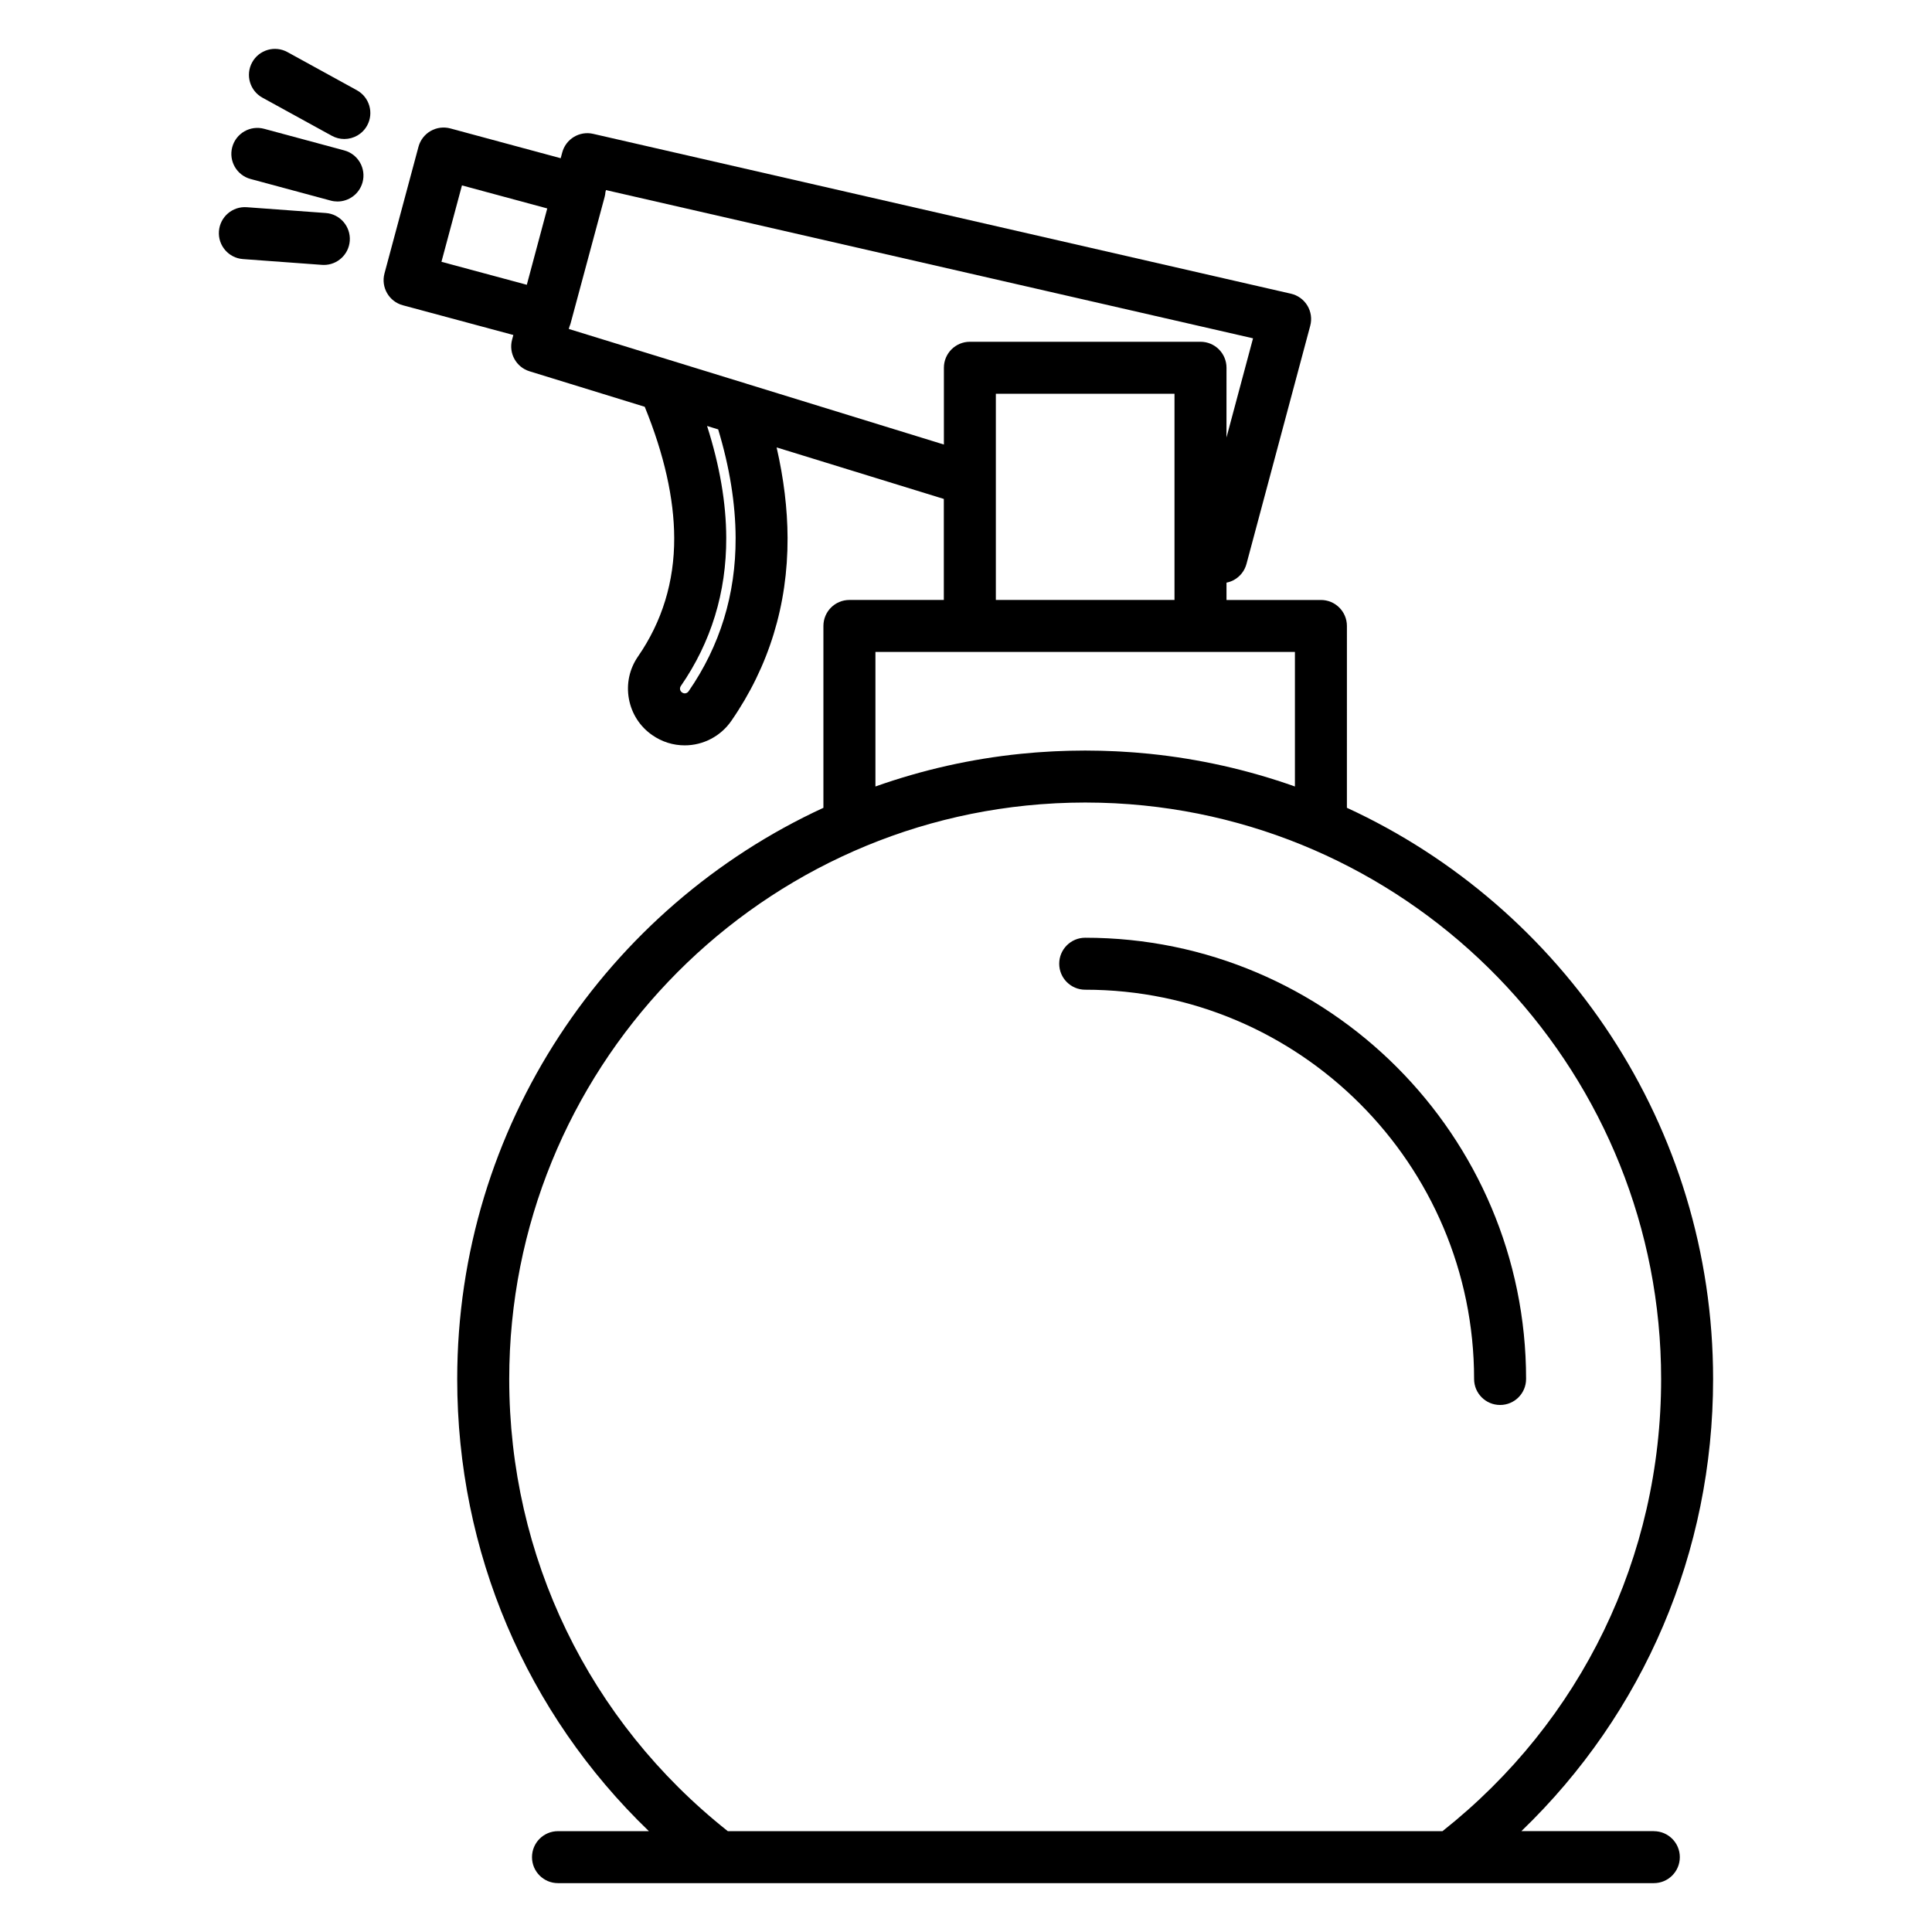 <?xml version="1.0" encoding="UTF-8"?>
<!-- Uploaded to: ICON Repo, www.svgrepo.com, Generator: ICON Repo Mixer Tools -->
<svg fill="#000000" width="800px" height="800px" version="1.1" viewBox="144 144 512 512" xmlns="http://www.w3.org/2000/svg">
 <g>
  <path d="m238.57 167.91-18.391-10.105c-3.332-1.832-7.523-0.613-9.355 2.719-1.832 3.332-0.613 7.523 2.719 9.355l18.395 10.105c1.051 0.578 2.188 0.852 3.312 0.852 2.43 0 4.789-1.289 6.043-3.57 1.832-3.332 0.613-7.523-2.723-9.355z"/>
  <path d="m235.23 183.86-21.238-5.727c-3.672-0.988-7.453 1.184-8.445 4.856-0.988 3.672 1.184 7.453 4.856 8.445l21.238 5.727c0.602 0.164 1.203 0.238 1.797 0.238 3.035 0 5.816-2.023 6.644-5.098 0.992-3.668-1.18-7.449-4.852-8.441z"/>
  <path d="m230.33 200.45-20.934-1.535c-3.805-0.277-7.094 2.57-7.375 6.367-0.277 3.793 2.57 7.094 6.363 7.375l20.934 1.535c0.172 0.012 0.344 0.02 0.512 0.02 3.574 0 6.598-2.762 6.863-6.383 0.277-3.797-2.57-7.102-6.363-7.379z"/>
  <path d="m548.43 509.45c0-64.48-52.414-116.94-116.84-116.94-3.805 0-6.887 3.082-6.887 6.887 0 3.805 3.082 6.887 6.887 6.887 56.828 0 103.06 46.281 103.06 103.16 0 3.805 3.082 6.887 6.887 6.887 3.805 0.008 6.891-3.074 6.891-6.883z"/>
  <path d="m582.29 629.27h-35.109c32.496-31.273 50.809-73.992 50.809-119.81 0-67.082-39.824-125.02-97.047-151.39l0.004-48.184c0-3.805-3.082-6.887-6.887-6.887h-25.023v-4.594c0.68-0.137 1.344-0.363 1.961-0.703 1.645-0.906 2.848-2.441 3.332-4.254l16.898-63.121c0.484-1.805 0.211-3.731-0.754-5.336-0.965-1.602-2.539-2.742-4.363-3.16l-184.92-42.363c-3.613-0.832-7.231 1.352-8.191 4.934l-0.41 1.527-29.238-7.894c-1.762-0.477-3.648-0.23-5.234 0.68-1.586 0.914-2.742 2.418-3.215 4.184l-9.008 33.559c-0.984 3.672 1.191 7.449 4.863 8.438l29.285 7.879-0.336 1.254c-0.957 3.578 1.086 7.273 4.625 8.363l30.531 9.406c5.148 12.637 7.777 24.324 7.812 34.773 0.035 11.57-3.191 22.133-9.586 31.387-2.289 3.309-3.148 7.309-2.418 11.266 0.73 3.949 2.953 7.371 6.223 9.609 2.531 1.762 5.496 2.691 8.562 2.691 4.934 0 9.555-2.434 12.363-6.504 9.949-14.383 14.957-30.699 14.895-48.492-0.027-7.703-1.016-15.727-2.902-23.961l44.312 13.652v26.773h-25.023c-3.805 0-6.887 3.082-6.887 6.887v48.195c-57.223 26.375-97.047 84.309-97.047 151.39 0 45.812 18.309 88.535 50.797 119.81h-24.09c-3.805 0-6.887 3.082-6.887 6.887 0 3.805 3.082 6.887 6.887 6.887h290.41c3.805 0 6.887-3.082 6.887-6.887 0.004-3.797-3.078-6.883-6.883-6.883zm-321.3-415.89 5.434-20.246 22.605 6.106-5.418 20.23zm77.957 73.195c0.055 14.926-4.137 28.586-12.453 40.613-0.336 0.484-0.789 0.559-1.027 0.559-0.246 0-0.48-0.074-0.738-0.254-0.336-0.23-0.457-0.547-0.5-0.77-0.043-0.23-0.043-0.578 0.203-0.93 8.027-11.613 12.074-24.824 12.031-39.262-0.027-9.246-1.734-19.172-5.082-29.645l1.309 0.402 1.633 0.504c3.039 10.035 4.594 19.703 4.625 28.781zm2.953-40.867c-0.031-0.012-0.059-0.023-0.09-0.035l-4.508-1.383-42.562-13.113 0.164-0.617c0.113-0.273 0.227-0.551 0.305-0.844l9.023-33.52c0.117-0.43 0.184-0.863 0.215-1.289l0.141-0.531 171.48 39.281-7.039 26.289 0.008-18.488c0-3.805-3.082-6.887-6.887-6.887h-61.121c-3.805 0-6.887 3.082-6.887 6.887v20.348zm66.012 25.426v-22.789h47.344v54.648h-47.344zm-31.914 81.293v-35.656h111.17v35.656c-12.484-4.426-25.363-7.316-38.508-8.66-0.109-0.012-0.219-0.02-0.328-0.031-1.184-0.117-2.371-0.223-3.562-0.316-0.324-0.027-0.652-0.047-0.977-0.07-0.988-0.07-1.98-0.137-2.973-0.188-0.398-0.023-0.797-0.043-1.195-0.062-0.965-0.047-1.934-0.082-2.902-0.109-0.383-0.012-0.762-0.027-1.145-0.035-1.328-0.031-2.66-0.051-3.992-0.051-1.332 0-2.664 0.02-3.996 0.051-0.379 0.008-0.754 0.023-1.129 0.035-0.977 0.031-1.953 0.066-2.926 0.109-0.391 0.02-0.777 0.039-1.168 0.062-1.008 0.055-2.016 0.117-3.019 0.191-0.309 0.023-0.617 0.043-0.926 0.066-1.227 0.098-2.453 0.203-3.676 0.328-0.066 0.008-0.137 0.012-0.207 0.02-13.148 1.336-26.043 4.231-38.539 8.66zm-39.121 276.85c-36.844-29.188-57.926-72.723-57.926-119.81 0-81.527 64.117-148.34 144.53-152.57 0.098-0.004 0.195-0.016 0.297-0.02 1.102-0.055 2.207-0.094 3.312-0.125 0.203-0.008 0.402-0.02 0.602-0.023 1.297-0.031 2.598-0.051 3.902-0.051s2.606 0.016 3.898 0.051c0.227 0.008 0.449 0.02 0.676 0.023 1.082 0.031 2.16 0.07 3.234 0.121 0.145 0.008 0.289 0.02 0.438 0.027 1.16 0.062 2.316 0.133 3.469 0.223 0.035 0.004 0.074 0.008 0.109 0.008 78.652 6.062 140.8 72.07 140.8 152.34 0 47.09-21.09 90.625-57.945 119.81z"/>
 </g>
</svg>